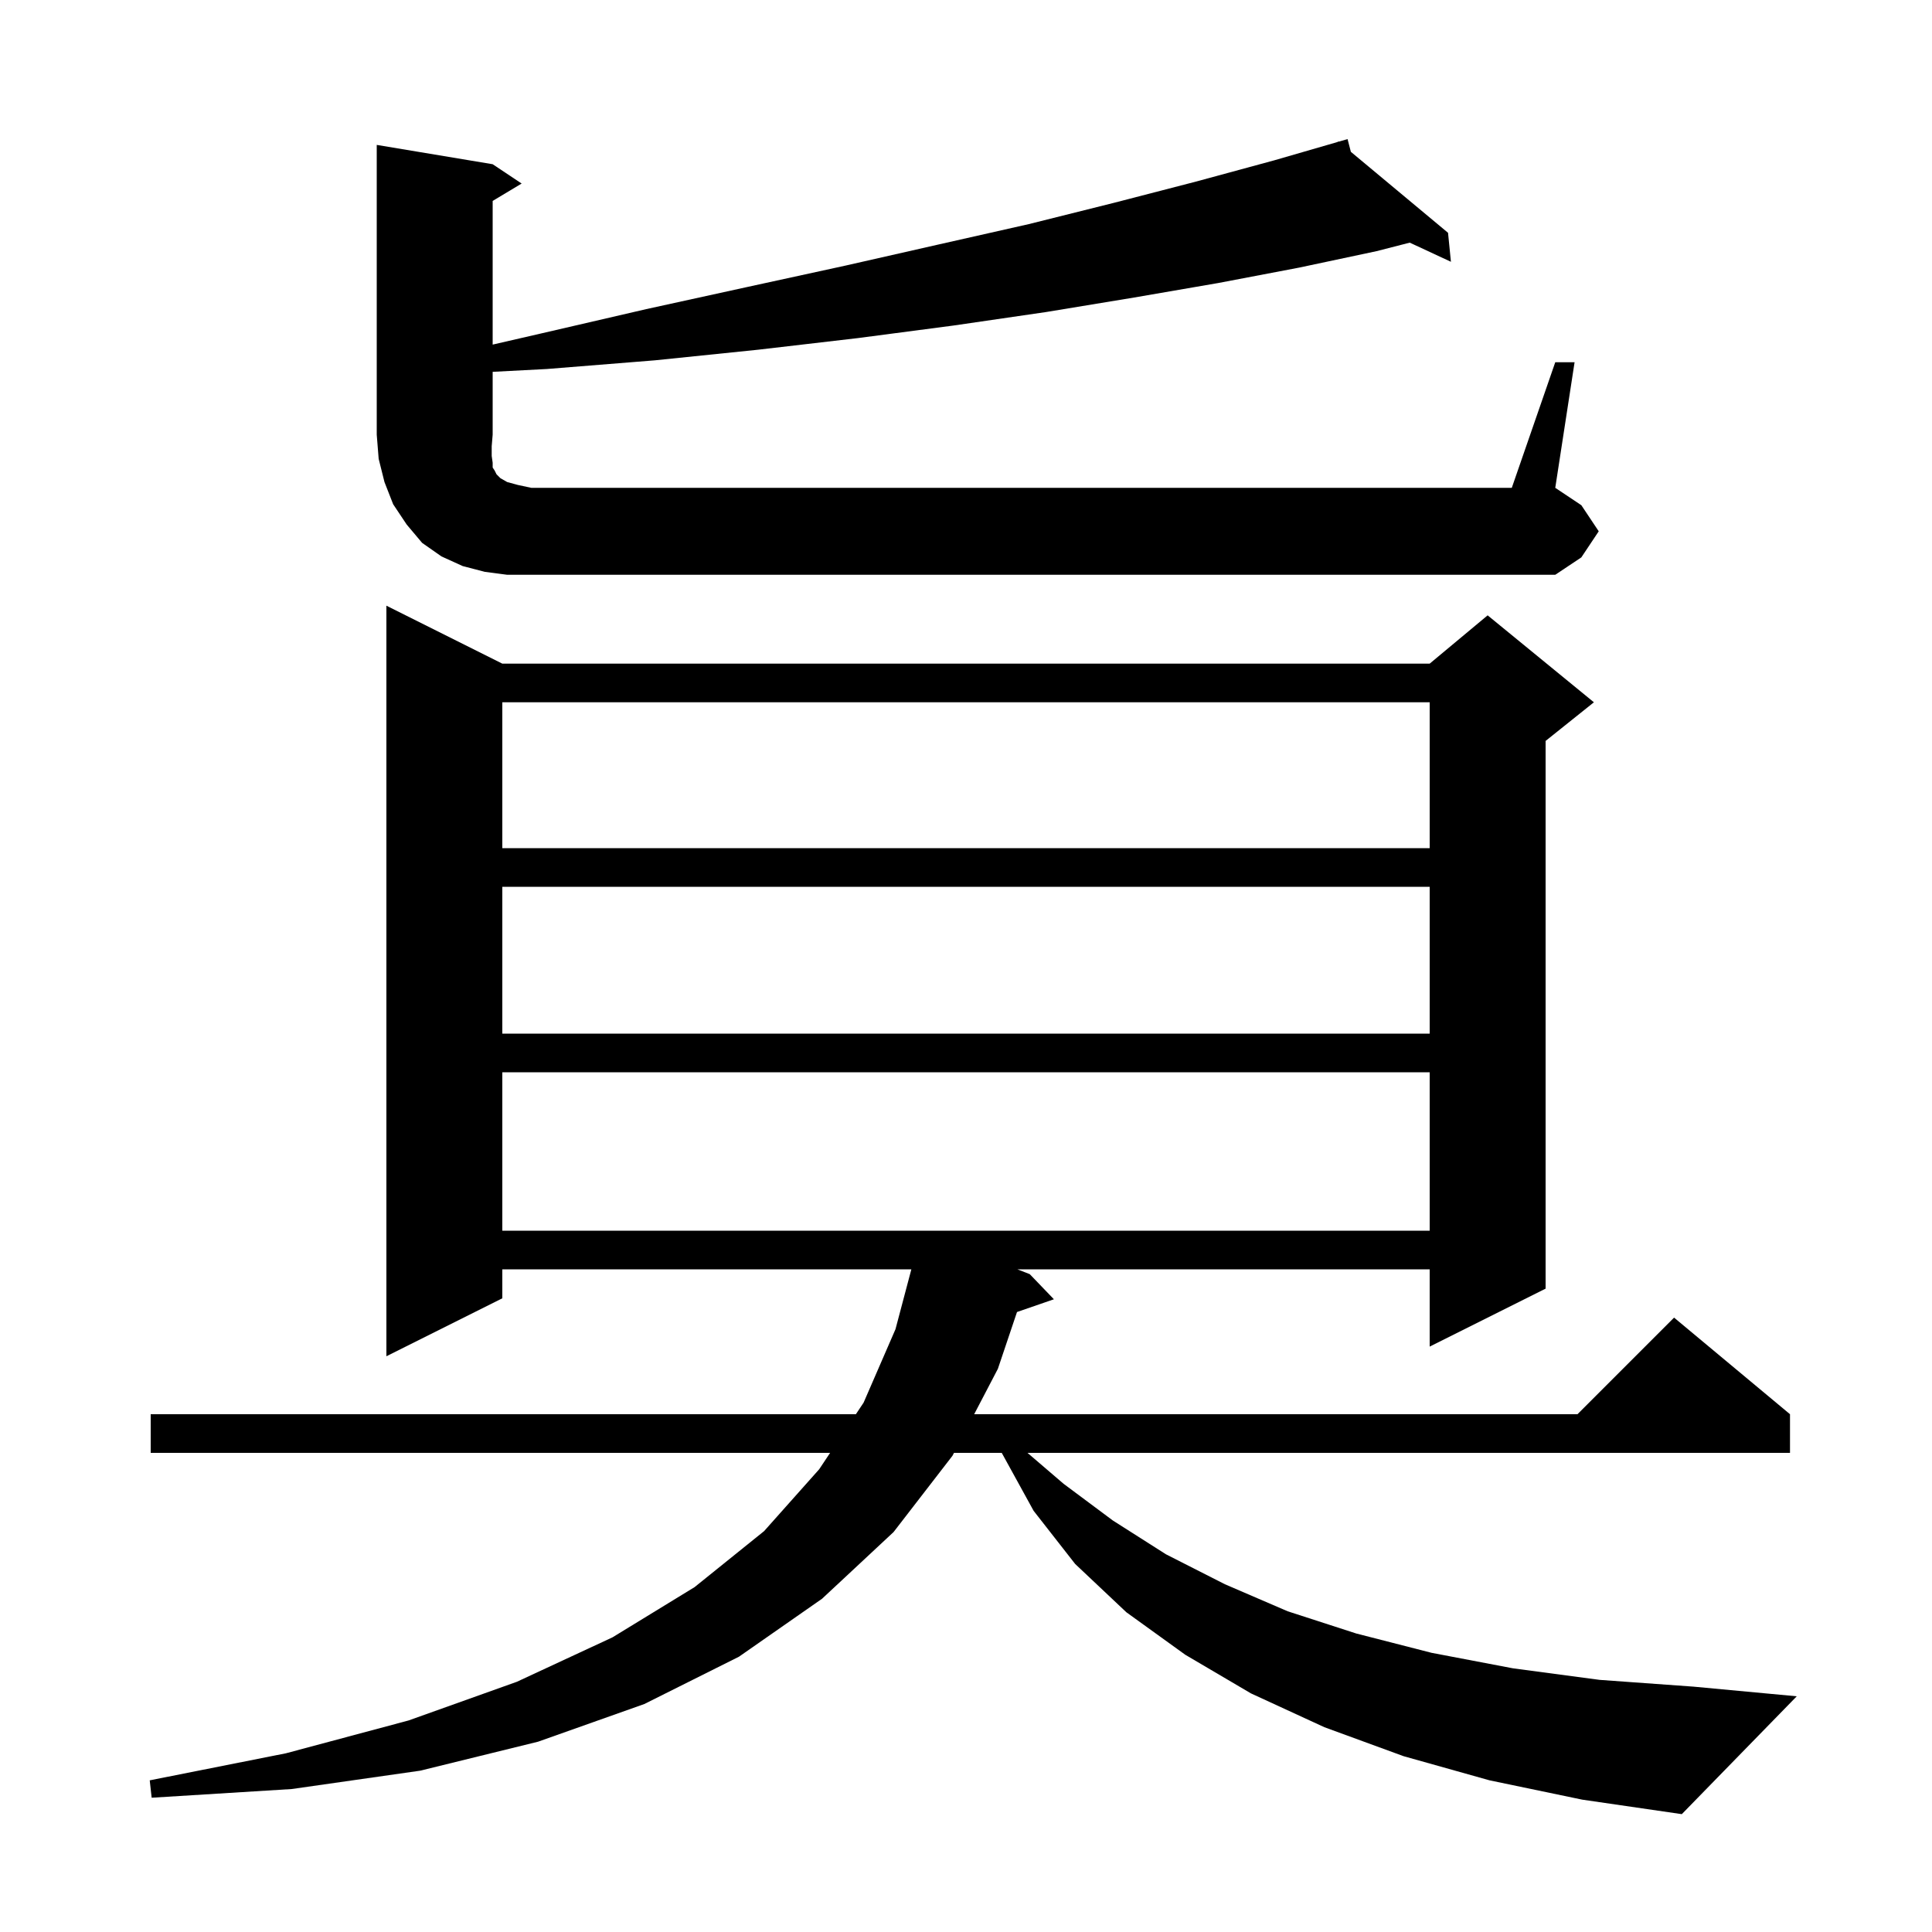 <svg xmlns="http://www.w3.org/2000/svg" xmlns:xlink="http://www.w3.org/1999/xlink" version="1.1" baseProfile="full" viewBox="0 0 200 200" width="200" height="200"><g fill="currentColor"><path d="M 154.2 184.3 L 145.3 181.8 L 137.1 178.8 L 129.5 175.3 L 122.7 171.3 L 116.6 166.9 L 111.3 161.9 L 107.0 156.4 L 103.7 150.4 L 98.757 150.4 L 98.6 150.7 L 92.5 158.6 L 85.1 165.5 L 76.5 171.5 L 66.7 176.4 L 55.7 180.3 L 43.5 183.3 L 30.2 185.2 L 15.7 186.1 L 15.5 184.3 L 29.6 181.5 L 42.3 178.1 L 53.5 174.1 L 63.4 169.5 L 71.9 164.3 L 79.1 158.5 L 84.8 152.1 L 85.933 150.4 L 15.6 150.4 L 15.6 146.4 L 88.6 146.4 L 89.4 145.2 L 92.7 137.6 L 94.343 131.4 L 52.0 131.4 L 52.0 134.4 L 40.0 140.4 L 40.0 62.7 L 52.0 68.7 L 148.0 68.7 L 154.0 63.7 L 165.0 72.7 L 160.0 76.7 L 160.0 133.4 L 148.0 139.4 L 148.0 131.4 L 105.316 131.4 L 106.6 131.9 L 109.1 134.5 L 105.28 135.82 L 103.3 141.7 L 100.846 146.4 L 163.3 146.4 L 173.3 136.4 L 185.3 146.4 L 185.3 150.4 L 106.367 150.4 L 110.1 153.6 L 115.2 157.4 L 120.7 160.9 L 126.8 164.0 L 133.3 166.8 L 140.4 169.1 L 148.2 171.1 L 156.6 172.7 L 165.6 173.9 L 175.3 174.6 L 186.0 175.6 L 174.1 187.8 L 163.8 186.3 Z M 52.0 111.0 L 52.0 127.4 L 148.0 127.4 L 148.0 111.0 Z M 52.0 91.8 L 52.0 107.0 L 148.0 107.0 L 148.0 91.8 Z M 52.0 72.7 L 52.0 87.8 L 148.0 87.8 L 148.0 72.7 Z M 161.0 37.5 L 163.0 37.5 L 161.0 50.5 L 163.7 52.3 L 165.5 55.0 L 163.7 57.7 L 161.0 59.5 L 52.5 59.5 L 50.2 59.2 L 47.9 58.6 L 45.7 57.6 L 43.7 56.2 L 42.1 54.3 L 40.7 52.2 L 39.8 49.9 L 39.2 47.5 L 39.0 45.0 L 39.0 15.0 L 51.0 17.0 L 54.0 19.0 L 51.0 20.8 L 51.0 35.673 L 56.1 34.5 L 66.9 32.0 L 77.4 29.7 L 87.5 27.5 L 97.2 25.3 L 106.5 23.2 L 115.3 21.0 L 123.8 18.8 L 131.9 16.6 L 138.528 14.681 L 138.5 14.6 L 138.58 14.666 L 139.5 14.4 L 139.841 15.717 L 149.9 24.1 L 150.2 27.1 L 145.936 25.118 L 142.5 26.0 L 134.5 27.7 L 126.1 29.3 L 117.4 30.8 L 108.3 32.3 L 98.7 33.7 L 88.8 35.0 L 78.5 36.2 L 67.8 37.3 L 56.6 38.2 L 51.0 38.492 L 51.0 45.0 L 50.9 46.2 L 50.9 47.2 L 51.0 47.9 L 51.0 48.4 L 51.2 48.7 L 51.4 49.1 L 51.8 49.5 L 52.5 49.9 L 53.6 50.2 L 55.0 50.5 L 156.5 50.5 Z "/></g></svg>